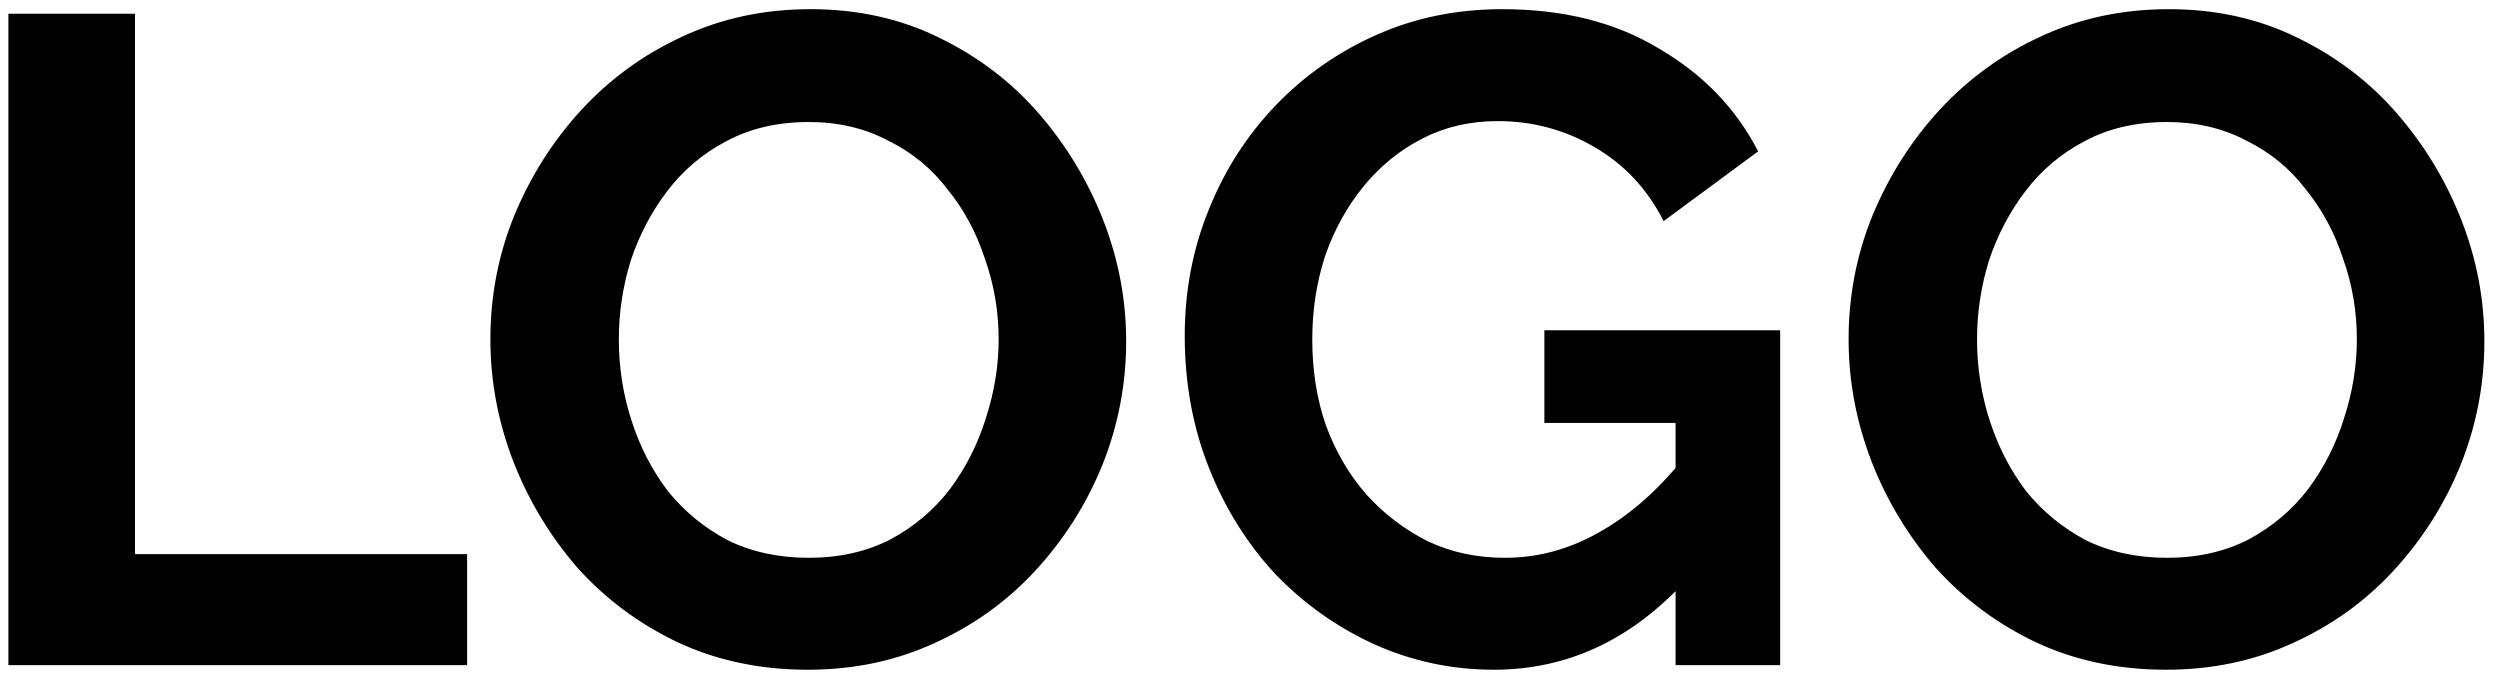 <svg xmlns="http://www.w3.org/2000/svg" width="109" height="30" viewBox="0 0 109 30" fill="none"><path d="M0.366 29V0.6H5.886V24.16H20.366V29H0.366ZM35.221 29.2C33.141 29.2 31.247 28.8 29.541 28C27.861 27.2 26.407 26.12 25.181 24.76C23.981 23.373 23.047 21.827 22.381 20.12C21.714 18.387 21.381 16.613 21.381 14.8C21.381 12.907 21.727 11.107 22.421 9.4C23.141 7.667 24.114 6.133 25.341 4.8C26.594 3.44 28.061 2.373 29.741 1.6C31.447 0.8 33.314 0.4 35.341 0.4C37.394 0.4 39.261 0.813 40.941 1.64C42.647 2.467 44.101 3.573 45.301 4.96C46.501 6.347 47.434 7.893 48.101 9.6C48.767 11.307 49.101 13.067 49.101 14.88C49.101 16.747 48.754 18.547 48.061 20.28C47.367 21.987 46.394 23.52 45.141 24.88C43.914 26.213 42.447 27.267 40.741 28.04C39.061 28.813 37.221 29.2 35.221 29.2ZM26.981 14.8C26.981 16.027 27.167 17.213 27.541 18.36C27.914 19.507 28.447 20.533 29.141 21.44C29.861 22.32 30.727 23.027 31.741 23.56C32.781 24.067 33.954 24.32 35.261 24.32C36.594 24.32 37.781 24.053 38.821 23.52C39.861 22.96 40.727 22.227 41.421 21.32C42.114 20.387 42.634 19.36 42.981 18.24C43.354 17.093 43.541 15.947 43.541 14.8C43.541 13.573 43.341 12.4 42.941 11.28C42.567 10.133 42.021 9.12 41.301 8.24C40.607 7.333 39.741 6.627 38.701 6.12C37.687 5.587 36.541 5.32 35.261 5.32C33.901 5.32 32.701 5.6 31.661 6.16C30.647 6.693 29.794 7.413 29.101 8.32C28.407 9.227 27.874 10.24 27.501 11.36C27.154 12.48 26.981 13.627 26.981 14.8ZM65.135 29.2C63.295 29.2 61.548 28.827 59.895 28.08C58.268 27.333 56.828 26.307 55.575 25C54.348 23.667 53.388 22.12 52.695 20.36C52.002 18.6 51.655 16.693 51.655 14.64C51.655 12.693 52.002 10.867 52.695 9.16C53.388 7.427 54.362 5.907 55.615 4.6C56.868 3.293 58.335 2.267 60.015 1.52C61.695 0.773 63.522 0.4 65.495 0.4C68.162 0.4 70.442 0.973 72.335 2.12C74.255 3.24 75.695 4.733 76.655 6.6L72.535 9.64C71.815 8.227 70.802 7.147 69.495 6.4C68.215 5.653 66.815 5.28 65.295 5.28C64.095 5.28 63.002 5.533 62.015 6.04C61.028 6.547 60.175 7.24 59.455 8.12C58.735 9 58.175 10.013 57.775 11.16C57.402 12.307 57.215 13.52 57.215 14.8C57.215 16.16 57.415 17.413 57.815 18.56C58.242 19.707 58.828 20.707 59.575 21.56C60.348 22.413 61.242 23.093 62.255 23.6C63.268 24.08 64.388 24.32 65.615 24.32C67.055 24.32 68.428 23.947 69.735 23.2C71.068 22.453 72.308 21.36 73.455 19.92V25.36C71.082 27.92 68.308 29.2 65.135 29.2ZM73.055 18.44H67.335V14.4H77.615V29H73.055V18.44ZM94.439 29.2C92.359 29.2 90.466 28.8 88.759 28C87.079 27.2 85.626 26.12 84.399 24.76C83.199 23.373 82.266 21.827 81.599 20.12C80.933 18.387 80.599 16.613 80.599 14.8C80.599 12.907 80.946 11.107 81.639 9.4C82.359 7.667 83.333 6.133 84.559 4.8C85.813 3.44 87.279 2.373 88.959 1.6C90.666 0.8 92.533 0.4 94.559 0.4C96.613 0.4 98.479 0.813 100.159 1.64C101.866 2.467 103.319 3.573 104.519 4.96C105.719 6.347 106.653 7.893 107.319 9.6C107.986 11.307 108.319 13.067 108.319 14.88C108.319 16.747 107.973 18.547 107.279 20.28C106.586 21.987 105.613 23.52 104.359 24.88C103.133 26.213 101.666 27.267 99.959 28.04C98.279 28.813 96.439 29.2 94.439 29.2ZM86.199 14.8C86.199 16.027 86.386 17.213 86.759 18.36C87.133 19.507 87.666 20.533 88.359 21.44C89.079 22.32 89.946 23.027 90.959 23.56C91.999 24.067 93.173 24.32 94.479 24.32C95.813 24.32 96.999 24.053 98.039 23.52C99.079 22.96 99.946 22.227 100.639 21.32C101.333 20.387 101.853 19.36 102.199 18.24C102.573 17.093 102.759 15.947 102.759 14.8C102.759 13.573 102.559 12.4 102.159 11.28C101.786 10.133 101.239 9.12 100.519 8.24C99.826 7.333 98.959 6.627 97.919 6.12C96.906 5.587 95.759 5.32 94.479 5.32C93.119 5.32 91.919 5.6 90.879 6.16C89.866 6.693 89.013 7.413 88.319 8.32C87.626 9.227 87.093 10.24 86.719 11.36C86.373 12.48 86.199 13.627 86.199 14.8Z" fill="black"></path></svg>